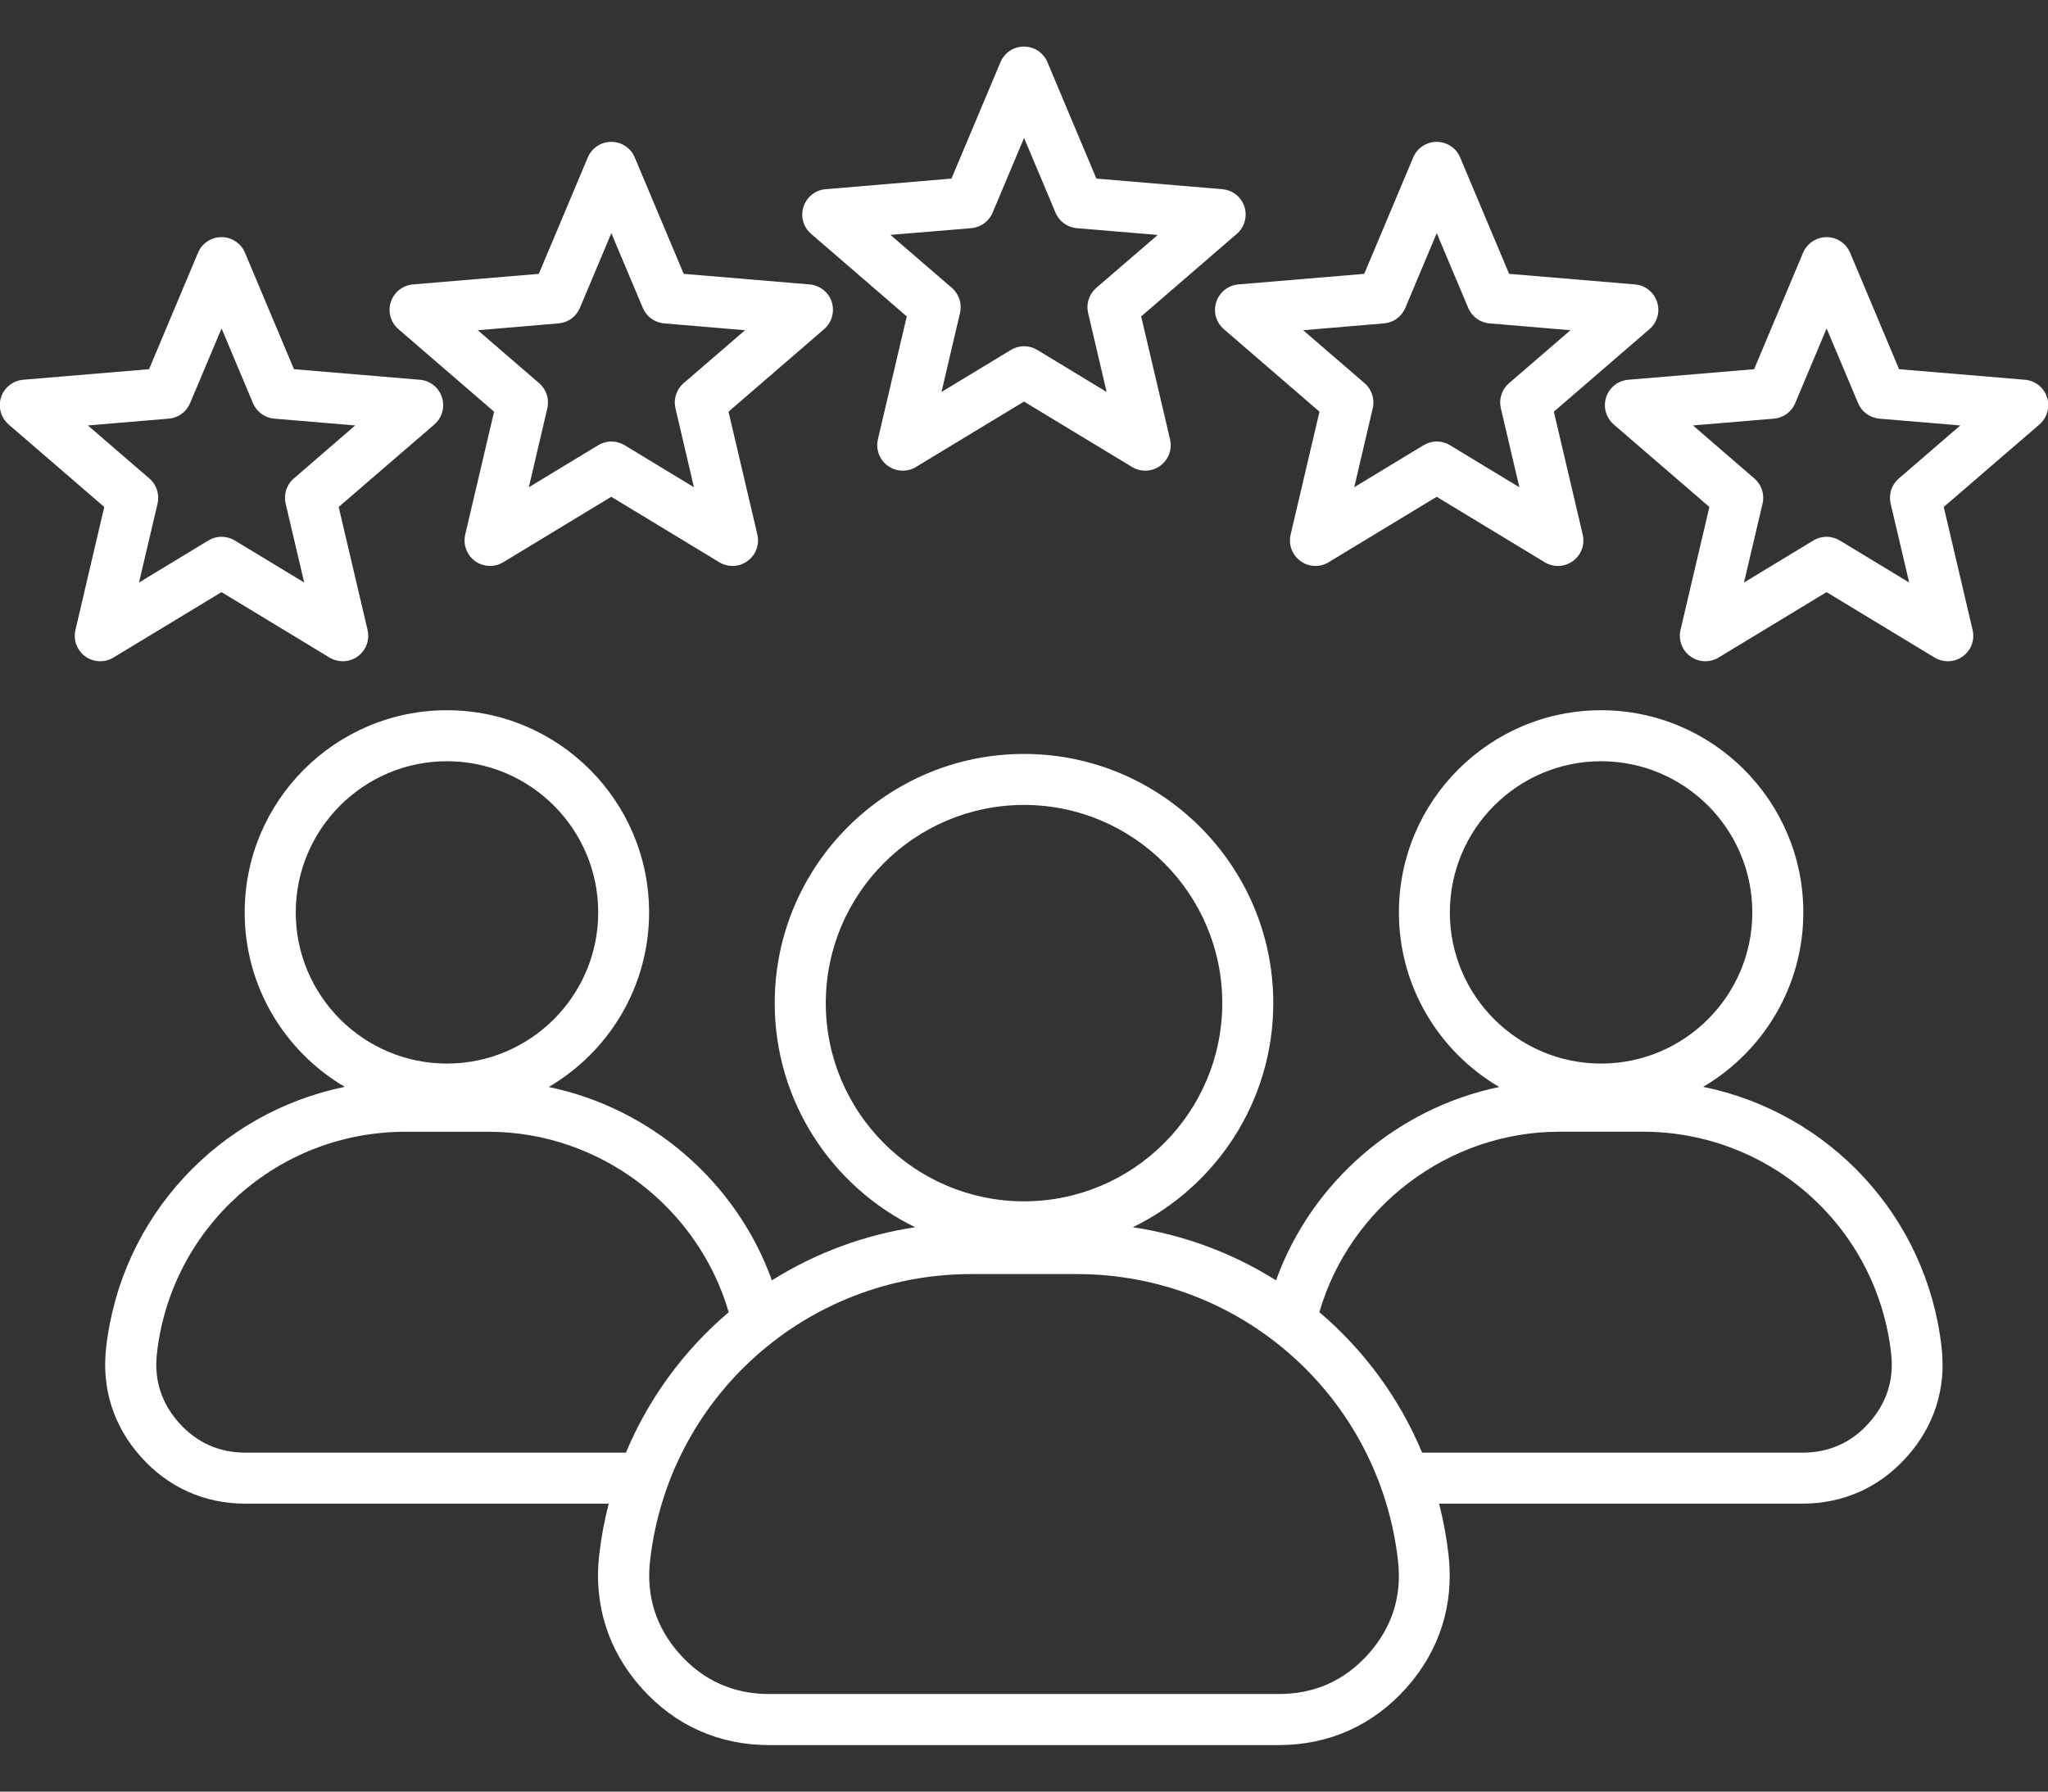 <svg xmlns="http://www.w3.org/2000/svg" width="32" height="28" viewBox="0 0 32 28" fill="none"><rect x="0" y="0" width="32" height="28" fill="#333333" stroke="none"/><path d="M26.612 16.986C27.547 16.436 28.177 15.42 28.177 14.26C28.177 12.517 26.76 11.1 25.017 11.1C23.275 11.1 21.858 12.517 21.858 14.26C21.858 15.422 22.488 16.438 23.425 16.988C21.834 17.318 20.494 18.468 19.938 20.01C19.258 19.582 18.496 19.299 17.701 19.18C18.999 18.547 19.895 17.215 19.895 15.677C19.895 13.53 18.147 11.783 16 11.783C13.852 11.783 12.105 13.53 12.105 15.677C12.105 17.215 13.002 18.547 14.299 19.18C13.503 19.3 12.742 19.582 12.061 20.01C11.506 18.468 10.166 17.318 8.574 16.988C9.511 16.439 10.142 15.422 10.142 14.26C10.142 12.517 8.725 11.1 6.982 11.1C5.24 11.1 3.823 12.517 3.823 14.26C3.823 15.42 4.452 16.436 5.387 16.986C3.426 17.385 1.89 19.004 1.658 21.064C1.586 21.701 1.774 22.291 2.202 22.769C2.63 23.247 3.194 23.5 3.835 23.5H9.511C9.443 23.765 9.393 24.034 9.362 24.306C9.275 25.082 9.504 25.8 10.025 26.382C10.545 26.965 11.233 27.273 12.014 27.273H19.982C20.763 27.273 21.451 26.965 21.972 26.382C22.492 25.8 22.721 25.082 22.634 24.306C22.603 24.031 22.553 23.762 22.486 23.5H28.161C28.802 23.5 29.367 23.247 29.794 22.769C30.222 22.291 30.41 21.701 30.338 21.064C30.11 19.004 28.574 17.385 26.612 16.986ZM22.654 14.26C22.654 12.957 23.714 11.897 25.017 11.897C26.32 11.897 27.38 12.957 27.38 14.26C27.38 15.562 26.32 16.622 25.017 16.622C23.714 16.622 22.654 15.562 22.654 14.26ZM12.903 15.677C12.903 13.969 14.293 12.58 16 12.58C17.708 12.58 19.098 13.969 19.098 15.677C19.098 17.385 17.708 18.775 16 18.775C14.293 18.775 12.903 17.386 12.903 15.677ZM4.621 14.26C4.621 12.957 5.681 11.897 6.984 11.897C8.287 11.897 9.347 12.957 9.347 14.26C9.347 15.562 8.287 16.622 6.984 16.622C5.681 16.622 4.621 15.562 4.621 14.26ZM9.78 22.703H3.837C3.424 22.703 3.074 22.547 2.798 22.238C2.522 21.93 2.405 21.564 2.452 21.153C2.674 19.177 4.342 17.688 6.331 17.688H7.636C9.368 17.688 10.906 18.86 11.386 20.508C10.685 21.103 10.134 21.855 9.78 22.703ZM21.38 25.851C21.009 26.265 20.54 26.475 19.984 26.475H12.017C11.461 26.475 10.991 26.265 10.621 25.851C10.251 25.436 10.095 24.946 10.157 24.395C10.444 21.839 12.601 19.912 15.174 19.912H16.826C19.4 19.912 21.557 21.839 21.844 24.395C21.907 24.946 21.751 25.436 21.38 25.851ZM29.203 22.238C28.928 22.547 28.578 22.703 28.163 22.703H22.221C21.863 21.845 21.308 21.096 20.615 20.507C21.094 18.859 22.632 17.687 24.365 17.687H25.67C27.659 17.687 29.328 19.177 29.549 21.153C29.596 21.564 29.479 21.929 29.203 22.238ZM14.168 4.945L13.717 6.867C13.704 6.925 13.703 6.986 13.716 7.044C13.73 7.103 13.756 7.158 13.793 7.205C13.83 7.252 13.878 7.29 13.932 7.316C13.986 7.342 14.045 7.356 14.105 7.356C14.176 7.356 14.248 7.337 14.312 7.298L16 6.276L17.688 7.298C17.825 7.381 17.999 7.374 18.128 7.28C18.258 7.185 18.319 7.023 18.282 6.867L17.831 4.945L19.325 3.655C19.384 3.604 19.427 3.536 19.448 3.461C19.469 3.385 19.468 3.305 19.444 3.23C19.394 3.077 19.258 2.97 19.098 2.957L17.131 2.791L16.366 0.972C16.336 0.899 16.285 0.838 16.22 0.794C16.154 0.751 16.078 0.728 15.999 0.728C15.838 0.728 15.694 0.824 15.632 0.972L14.867 2.791L12.9 2.957C12.822 2.963 12.747 2.993 12.686 3.042C12.624 3.09 12.579 3.156 12.555 3.231C12.53 3.305 12.529 3.385 12.55 3.461C12.571 3.536 12.614 3.604 12.674 3.655L14.168 4.945ZM15.176 3.566C15.248 3.559 15.318 3.534 15.377 3.491C15.435 3.448 15.482 3.39 15.51 3.323L16.001 2.155L16.492 3.323C16.55 3.46 16.678 3.554 16.826 3.566L18.09 3.672L17.129 4.499C17.074 4.547 17.033 4.609 17.011 4.678C16.988 4.747 16.985 4.821 17.002 4.892L17.291 6.126L16.208 5.469C16.145 5.431 16.074 5.411 16.001 5.411C15.928 5.411 15.857 5.431 15.795 5.469L14.711 6.126L15 4.892C15.034 4.748 14.985 4.596 14.873 4.499L13.913 3.671L15.176 3.566ZM7.72 6.434L7.269 8.355C7.251 8.432 7.256 8.512 7.284 8.585C7.311 8.659 7.359 8.722 7.423 8.769C7.486 8.815 7.562 8.841 7.64 8.844C7.718 8.848 7.796 8.828 7.863 8.787L9.551 7.764L11.239 8.787C11.306 8.828 11.384 8.848 11.462 8.845C11.541 8.841 11.617 8.815 11.68 8.768C11.743 8.722 11.792 8.659 11.819 8.585C11.847 8.512 11.851 8.432 11.834 8.355L11.383 6.434L12.877 5.144C12.936 5.093 12.979 5.025 13 4.949C13.021 4.874 13.02 4.794 12.996 4.719C12.946 4.566 12.81 4.459 12.65 4.445L10.683 4.28L9.918 2.461C9.888 2.388 9.837 2.327 9.771 2.283C9.706 2.24 9.629 2.217 9.551 2.217C9.39 2.217 9.246 2.313 9.184 2.461L8.419 4.28L6.452 4.445C6.374 4.452 6.299 4.482 6.238 4.53C6.176 4.579 6.131 4.645 6.107 4.72C6.082 4.794 6.081 4.874 6.102 4.95C6.123 5.025 6.166 5.093 6.225 5.144L7.72 6.434ZM8.727 5.054C8.799 5.048 8.869 5.023 8.928 4.98C8.987 4.937 9.033 4.879 9.061 4.812L9.552 3.644L10.044 4.812C10.102 4.949 10.23 5.042 10.378 5.054L11.641 5.161L10.681 5.989C10.626 6.036 10.585 6.098 10.563 6.167C10.54 6.236 10.537 6.31 10.554 6.381L10.843 7.615L9.76 6.958C9.697 6.92 9.626 6.9 9.553 6.9C9.48 6.9 9.409 6.92 9.347 6.958L8.263 7.615L8.552 6.381C8.586 6.237 8.537 6.086 8.425 5.989L7.465 5.161L8.727 5.054ZM3.461 9.254L5.149 10.277C5.216 10.317 5.294 10.337 5.372 10.334C5.451 10.331 5.526 10.304 5.59 10.258C5.653 10.212 5.702 10.148 5.729 10.075C5.756 10.001 5.761 9.921 5.743 9.845L5.292 7.923L6.787 6.634C6.846 6.582 6.889 6.515 6.91 6.439C6.931 6.363 6.93 6.283 6.905 6.209C6.856 6.056 6.72 5.948 6.56 5.935L4.593 5.77L3.828 3.95C3.798 3.878 3.747 3.816 3.681 3.773C3.616 3.729 3.539 3.706 3.461 3.706C3.3 3.706 3.155 3.803 3.094 3.95L2.329 5.77L0.362 5.935C0.284 5.942 0.209 5.971 0.148 6.02C0.086 6.069 0.041 6.134 0.016 6.209C-0.008 6.284 -0.009 6.364 0.012 6.439C0.033 6.515 0.076 6.582 0.135 6.634L1.629 7.923L1.179 9.845C1.161 9.921 1.166 10.001 1.193 10.075C1.22 10.148 1.269 10.212 1.332 10.258C1.395 10.304 1.471 10.331 1.549 10.334C1.628 10.337 1.705 10.317 1.772 10.277L3.461 9.254ZM1.373 6.649L2.636 6.543C2.709 6.537 2.778 6.511 2.837 6.469C2.896 6.426 2.942 6.368 2.97 6.301L3.462 5.133L3.953 6.301C4.011 6.438 4.139 6.531 4.287 6.543L5.55 6.649L4.591 7.478C4.535 7.525 4.495 7.587 4.472 7.656C4.45 7.725 4.446 7.799 4.463 7.87L4.753 9.104L3.669 8.447C3.607 8.409 3.535 8.389 3.462 8.389C3.389 8.389 3.318 8.409 3.256 8.447L2.172 9.104L2.462 7.87C2.495 7.726 2.446 7.575 2.334 7.478L1.373 6.649ZM19.004 4.72C18.954 4.872 19.001 5.04 19.123 5.145L20.617 6.434L20.166 8.355C20.148 8.432 20.153 8.512 20.18 8.585C20.208 8.659 20.256 8.722 20.32 8.768C20.383 8.815 20.459 8.841 20.537 8.844C20.615 8.848 20.693 8.828 20.76 8.787L22.448 7.764L24.136 8.787C24.203 8.828 24.281 8.848 24.359 8.845C24.438 8.841 24.513 8.815 24.577 8.768C24.64 8.722 24.689 8.659 24.716 8.585C24.743 8.512 24.748 8.432 24.73 8.355L24.279 6.434L25.773 5.144C25.833 5.093 25.876 5.025 25.897 4.949C25.918 4.874 25.916 4.794 25.892 4.719C25.843 4.566 25.706 4.459 25.547 4.445L23.58 4.28L22.815 2.461C22.785 2.388 22.734 2.327 22.668 2.283C22.603 2.24 22.526 2.217 22.448 2.217C22.287 2.217 22.142 2.313 22.081 2.461L21.316 4.28L19.349 4.445C19.19 4.459 19.054 4.567 19.004 4.72ZM21.624 5.054C21.696 5.048 21.766 5.023 21.825 4.98C21.884 4.937 21.93 4.879 21.958 4.812L22.449 3.644L22.941 4.812C22.998 4.949 23.127 5.042 23.275 5.054L24.538 5.161L23.578 5.989C23.523 6.036 23.482 6.098 23.46 6.167C23.437 6.236 23.434 6.31 23.451 6.381L23.74 7.615L22.656 6.958C22.594 6.92 22.523 6.9 22.45 6.9C22.377 6.9 22.306 6.92 22.243 6.958L21.16 7.615L21.449 6.381C21.483 6.237 21.434 6.086 21.322 5.989L20.362 5.161L21.624 5.054ZM31.985 6.209C31.935 6.056 31.799 5.948 31.64 5.935L29.673 5.77L28.908 3.95C28.877 3.878 28.826 3.816 28.761 3.773C28.696 3.729 28.619 3.706 28.541 3.706C28.38 3.706 28.235 3.803 28.173 3.95L27.408 5.77L25.441 5.935C25.363 5.942 25.289 5.971 25.227 6.02C25.166 6.069 25.12 6.134 25.096 6.209C25.072 6.284 25.07 6.364 25.091 6.439C25.113 6.515 25.156 6.582 25.215 6.634L26.709 7.923L26.258 9.845C26.24 9.921 26.245 10.001 26.273 10.075C26.3 10.148 26.348 10.212 26.412 10.258C26.475 10.304 26.551 10.331 26.629 10.334C26.707 10.337 26.785 10.317 26.852 10.277L28.54 9.254L30.228 10.277C30.295 10.317 30.373 10.337 30.451 10.334C30.53 10.331 30.605 10.304 30.669 10.258C30.732 10.212 30.781 10.148 30.808 10.075C30.835 10.001 30.84 9.921 30.822 9.845L30.371 7.923L31.866 6.634C31.925 6.582 31.968 6.515 31.989 6.439C32.011 6.363 32.009 6.283 31.985 6.209ZM29.669 7.478C29.614 7.525 29.573 7.587 29.55 7.656C29.528 7.725 29.525 7.799 29.541 7.87L29.831 9.104L28.747 8.447C28.685 8.409 28.613 8.389 28.541 8.389C28.468 8.389 28.396 8.409 28.334 8.447L27.25 9.104L27.54 7.87C27.574 7.726 27.525 7.575 27.412 7.478L26.453 6.649L27.716 6.543C27.788 6.537 27.858 6.511 27.917 6.469C27.976 6.426 28.022 6.368 28.05 6.301L28.541 5.133L29.033 6.301C29.09 6.438 29.219 6.531 29.367 6.543L30.63 6.649L29.669 7.478Z" fill="white"></path></svg>